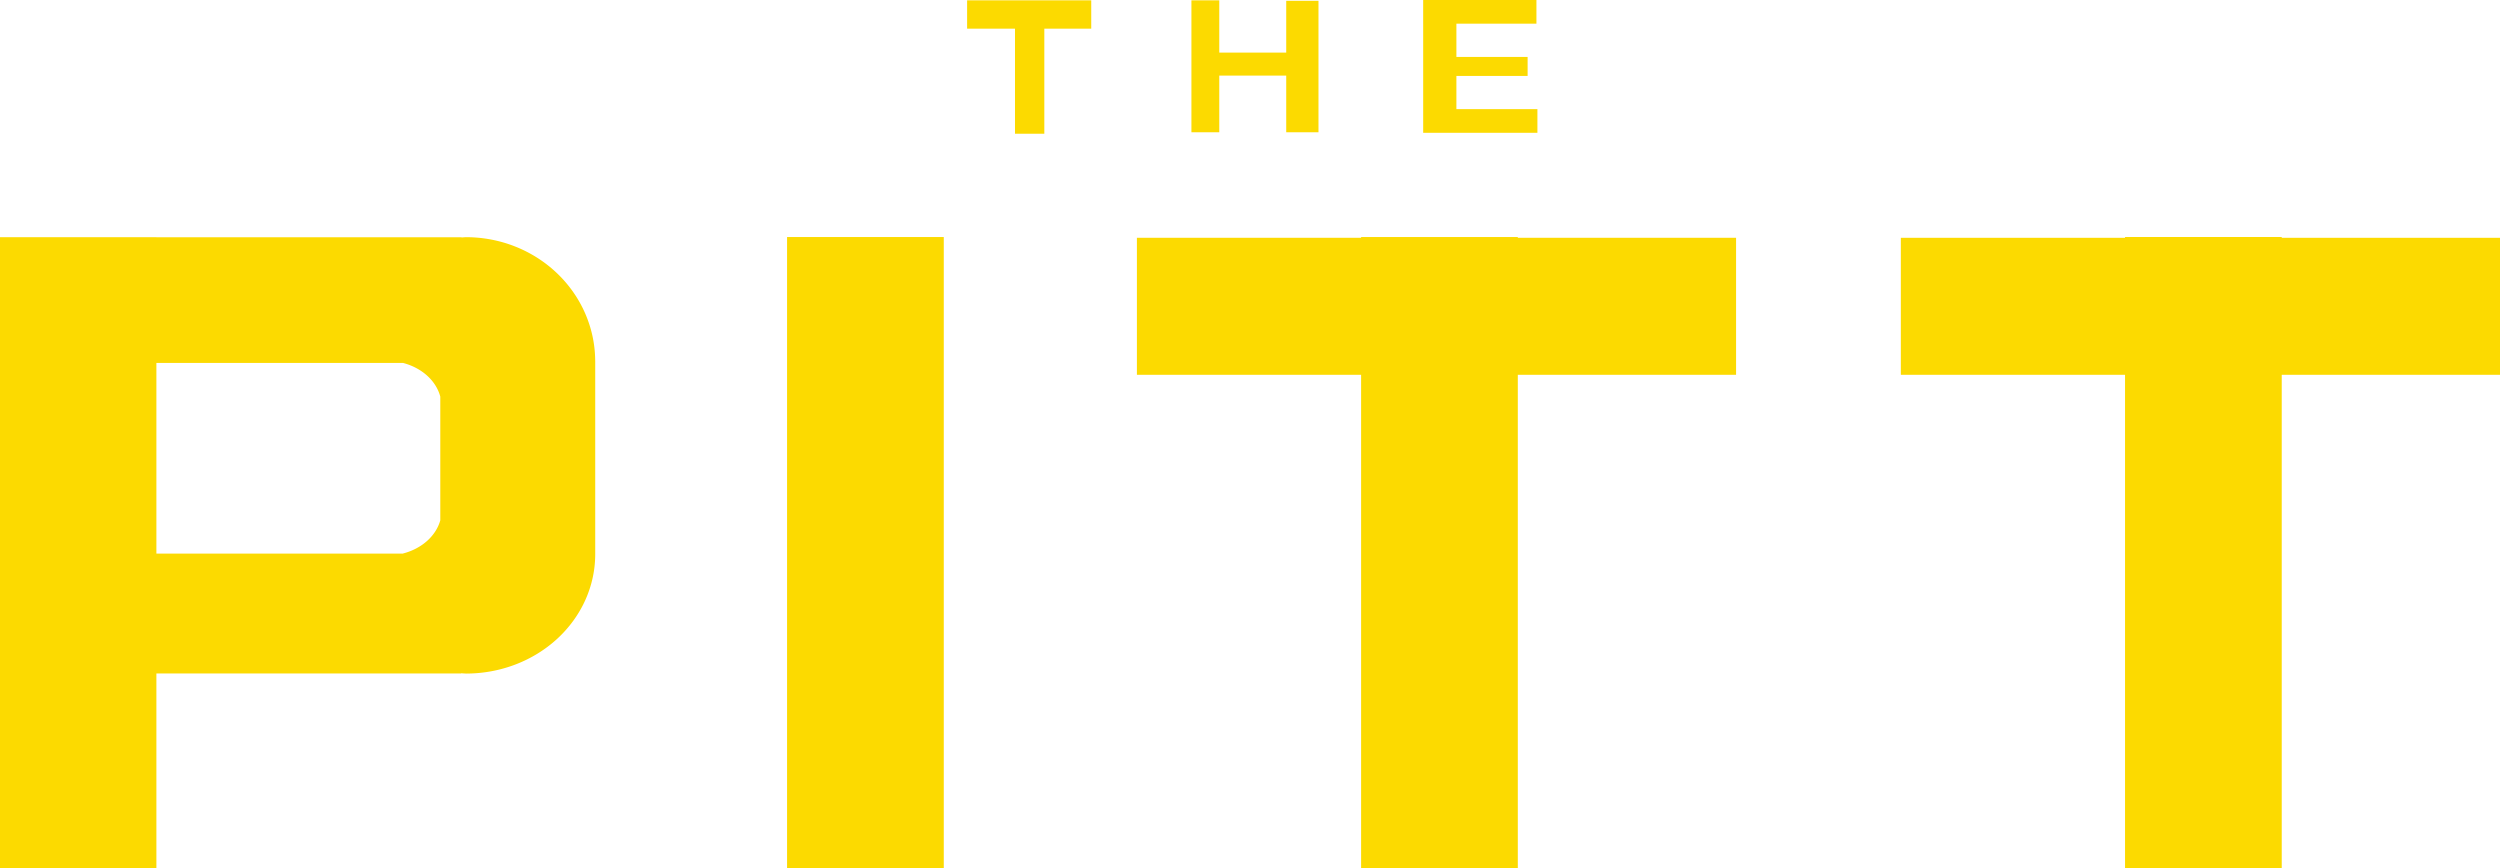 <?xml version="1.0" encoding="UTF-8" standalone="no"?>
<!-- Created with Inkscape (http://www.inkscape.org/) -->

<svg
   version="1.1"
   id="svg502"
   width="526.965"
   height="183.057"
   viewBox="0 0 526.965 183.057"
   xmlns="http://www.w3.org/2000/svg"
   xmlns:svg="http://www.w3.org/2000/svg">
  <defs
     id="defs506" />
  <g
     id="layer2"
     transform="translate(-0.004,-6.006)">
    <g
       id="layer3">
      <path
         id="rect4317"
         style="opacity:1;fill:#fcda00;fill-opacity:1;stroke:#646464;stroke-width:0;stroke-linecap:square;paint-order:markers stroke fill"
         d="m 203.857,6.078 v 5.975 h 10.094 v 22.146 h 6.182 V 12.053 h 9.889 V 6.078 Z" />
      <path
         id="rect4321"
         style="opacity:1;fill:#fcda00;fill-opacity:1;stroke:#646464;stroke-width:0;stroke-linecap:square;paint-order:markers stroke fill"
         d="m 251.139,6.078 v 27.812 h 5.871 V 21.941 h 14.113 v 11.949 h 6.799 V 6.18 h -6.799 V 17.1 H 257.01 V 6.078 Z" />
      <path
         id="rect4327"
         style="opacity:1;fill:#fcda00;fill-opacity:1;stroke:#646464;stroke-width:0;stroke-linecap:square;paint-order:markers stroke fill"
         d="m 299.988,6.006 v 4.982 h 0.002 V 34 h 7.002 v -0.006 h 17.078 v -4.98 h -17.078 v -7.002 h 15.012 V 18.004 H 306.992 V 10.988 h 16.871 V 6.006 Z" />
    </g>
    <g
       id="layer4"
       transform="translate(-0.062)">
      <path
         id="rect4407"
         style="opacity:1;fill:#fcda00;fill-opacity:1;stroke:#646464;stroke-width:0;stroke-linecap:square;paint-order:markers stroke fill"
         d="m 98.186,56 a 27.23,26.187 0 0 0 -0.885,0.062 V 56.014 H 32.969 v -0.006 H 0.004 V 189.062 H 32.969 v -41.094 h 64.242 v -0.051 a 27.231,25.149 0 0 0 1.045,0.068 A 27.231,25.149 0 0 0 125.467,122.875 h 0.002 V 82.062 h -0.006 A 27.23,26.187 0 0 0 98.186,56 Z M 32.969,82.504 h 52.062 v 0.023 a 11.652,9.59 0 0 1 7.781,7.082 v 26.074 a 11.652,9.59 0 0 1 -7.875,6.998 v 0.012 H 32.969 Z"
         transform="translate(0.062)" />
      <rect
         style="opacity:1;fill:#fcda00;fill-opacity:1;stroke:#646464;stroke-width:0;stroke-linecap:butt;paint-order:markers stroke fill"
         id="rect11905"
         width="33.03"
         height="133.043"
         x="165.969"
         y="55.969" />
      <path
         id="rect11907"
         style="opacity:1;fill:#fcda00;fill-opacity:1;stroke:#646464;stroke-width:0;stroke-linecap:butt;paint-order:markers stroke fill"
         d="m 286.969,55.969 v 0.158 h -47.26 v 28.881 h 47.26 V 189.012 h 33.029 V 85.008 h 46.008 V 56.127 H 319.998 V 55.969 Z" />
      <path
         id="path11912"
         style="opacity:1;fill:#fcda00;fill-opacity:1;stroke:#646464;stroke-width:0;stroke-linecap:butt;paint-order:markers stroke fill"
         d="m 447.995,55.969 v 0.158 H 400.735 v 28.881 h 47.26 V 189.012 h 33.029 V 85.008 h 46.008 V 56.127 H 481.024 V 55.969 Z" />
    </g>
  </g>
</svg>
